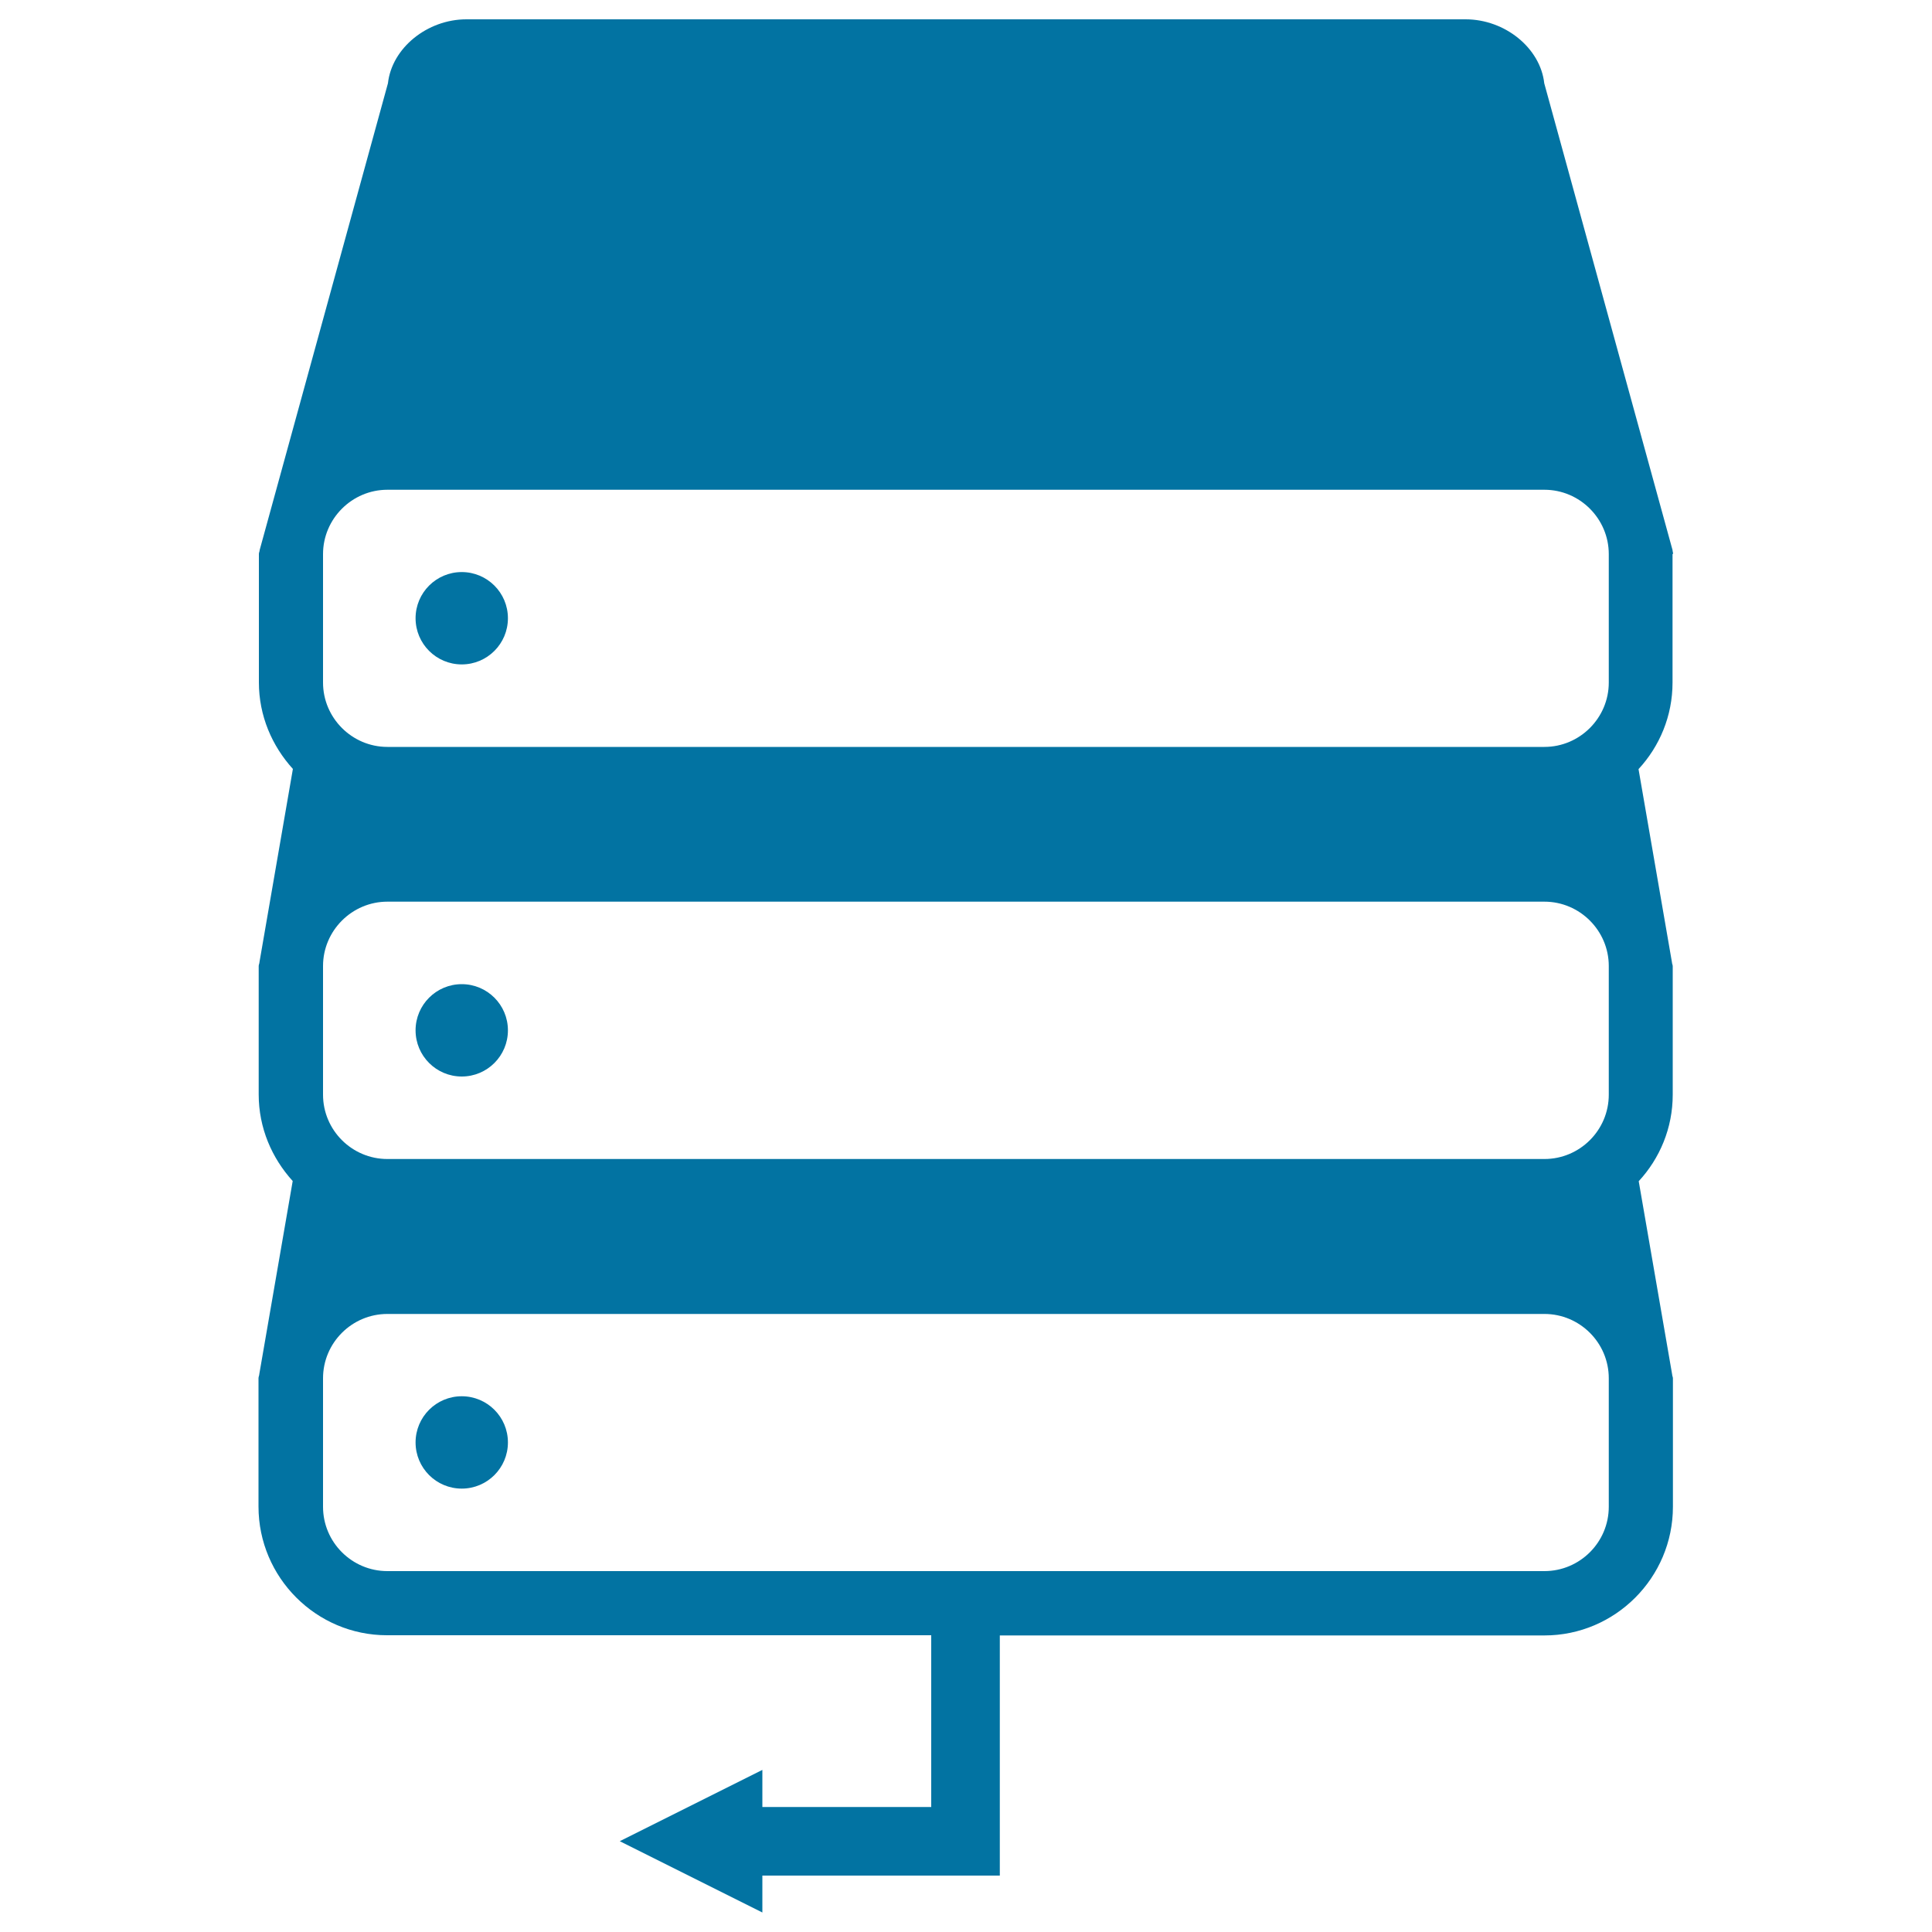<svg xmlns="http://www.w3.org/2000/svg" viewBox="0 0 1000 1000" style="fill:#0273a2">
<title>Multi Disk Interface Tool Symbol SVG icon</title>
<g><g><path d="M866,286.7c0-0.7-0.3-1.3-0.3-2L799.3,43.1C797.3,24.9,779,10,758.6,10H241.4c-20.3,0-38.6,14.9-40.6,33.1l-66.4,241.6c0,0.7-0.4,1.3-0.4,2v66.5c0,17.3,6.8,32.9,17.6,44.8l-17.3,100c0,0.7-0.4,1.3-0.4,2v66.5c0,17.3,6.8,32.9,17.6,44.8l-17.3,100c0,0.7-0.4,1.3-0.4,2v66.5c0,36.7,29.9,66.6,66.5,66.6H482v88.9h-87.4v-19.2l-73.8,36.9l73.8,36.9v-19.1h122.9V846.5h281.9c36.6,0,66.5-29.9,66.5-66.6v-66.5c0-0.7-0.4-1.3-0.4-2l-17.3-100c10.9-11.8,17.6-27.5,17.6-44.8v-66.5c0-0.7-0.4-1.3-0.4-2l-17.3-100c10.9-11.8,17.6-27.5,17.6-44.8V286.7L866,286.7z M832.7,779.9c0,18.4-15,33.3-33.3,33.3H200.5c-18.3,0-33.3-14.9-33.3-33.3v-66.5c0-18.4,15-33.3,33.3-33.3h598.9c18.3,0,33.3,14.9,33.3,33.3L832.7,779.9L832.7,779.9z M832.7,566.6c0,18.4-15,33.3-33.3,33.3H200.5c-18.3,0-33.3-14.9-33.3-33.3V500c0-18.3,15-33.3,33.3-33.3h598.9c18.3,0,33.3,15,33.3,33.3L832.7,566.6L832.7,566.6z M832.7,353.3c0,18.3-15,33.3-33.3,33.3H200.5c-18.3,0-33.3-15-33.3-33.3v-66.5c0-18.3,15-33.3,33.3-33.3h598.9c18.3,0,33.3,15,33.3,33.3L832.7,353.3L832.7,353.3z"/><path d="M239,722.7c13.2,0,23.9,10.7,23.9,23.9s-10.7,23.9-23.9,23.9c-13.2,0-23.9-10.7-23.9-23.9S225.8,722.7,239,722.7z"/><path d="M239,509.4c13.2,0,23.9,10.7,23.9,23.9c0,13.2-10.7,23.9-23.9,23.9c-13.2,0-23.9-10.7-23.9-23.9C215.1,520.1,225.8,509.4,239,509.4z"/><path d="M239,296.1c13.2,0,23.9,10.7,23.9,23.9c0,13.2-10.7,23.9-23.9,23.9c-13.2,0-23.9-10.7-23.9-23.9C215.1,306.8,225.8,296.1,239,296.1z"/></g></g>
</svg>